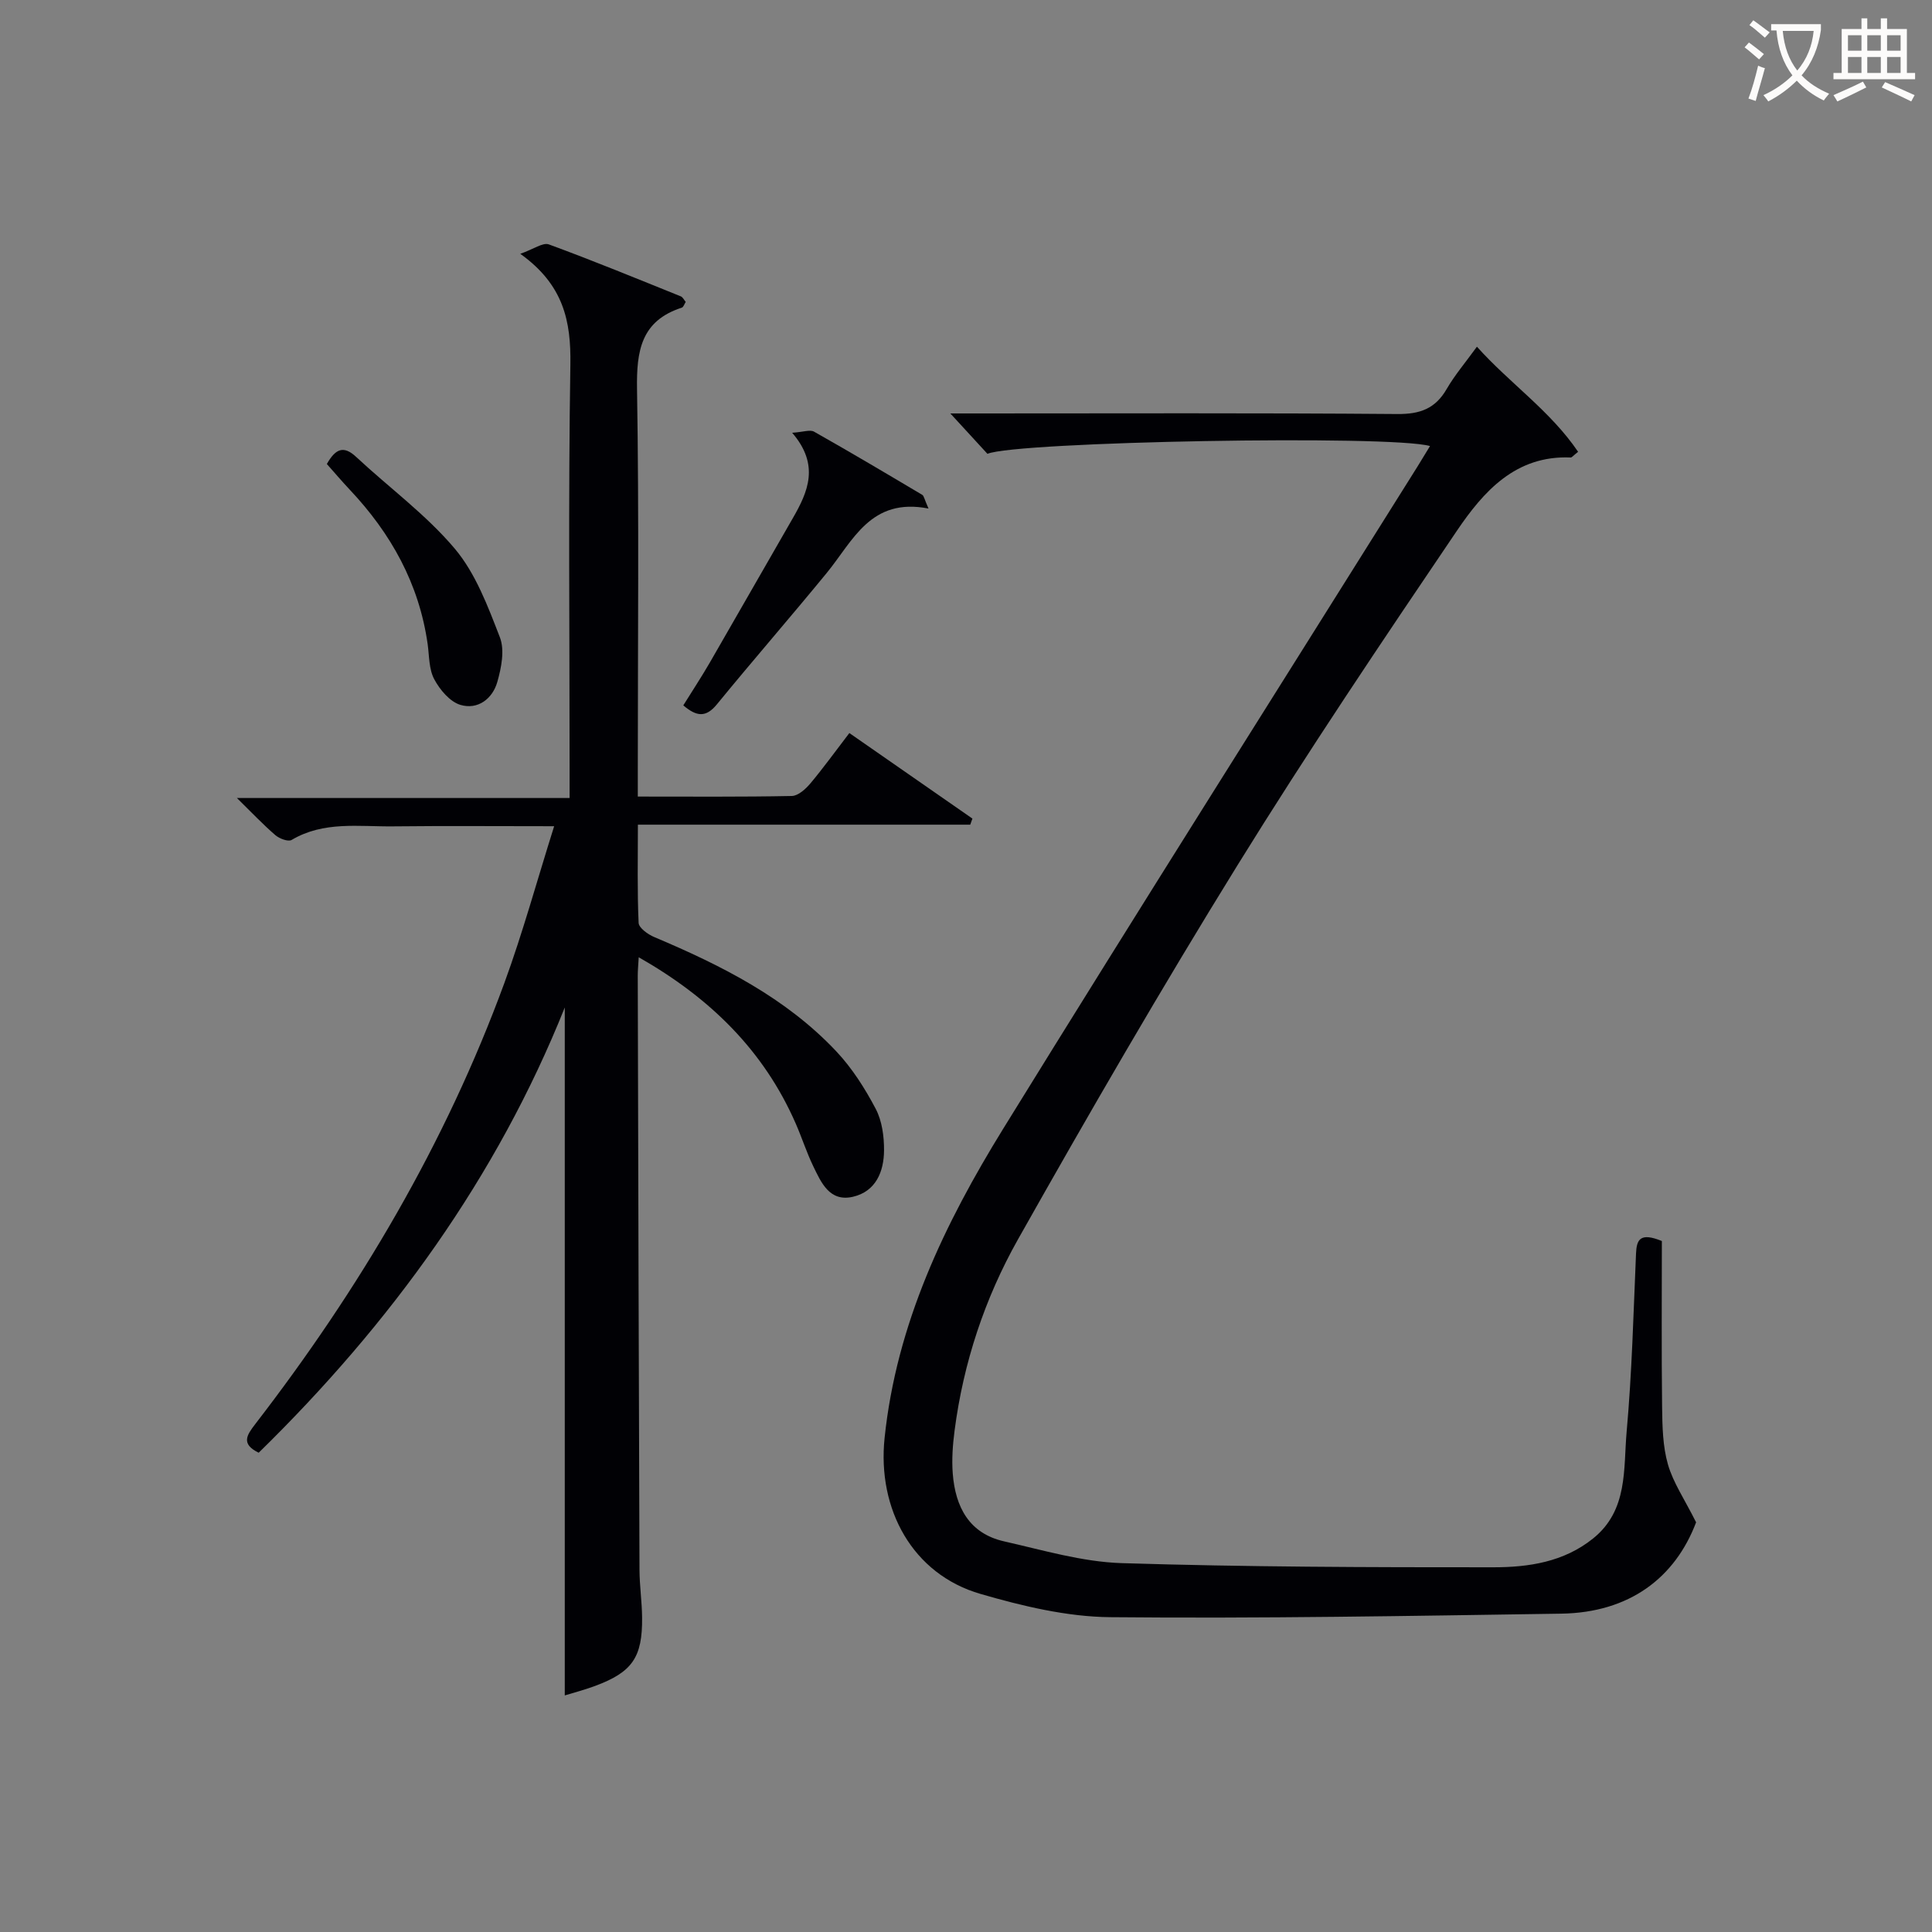 <svg enable-background="new 0 0 400 400" viewBox="0 0 400 400" xmlns="http://www.w3.org/2000/svg"><rect x="0" y="0" width="400" height="400" fill="#808080" stroke="none"/><g fill="#010105"><path d="m53.56 300.77c-3.7-1.8-2.5-3.61-.72-5.92 21.57-27.96 39.4-58.08 51.58-91.32 3.81-10.4 6.73-21.11 10.31-32.47-11.8 0-22.58-.09-33.36.03-7.08.08-14.35-1.13-20.99 2.81-.71.42-2.53-.27-3.37-.99-2.51-2.16-4.79-4.58-7.96-7.69h68.88c0-2.45 0-4.36 0-6.27 0-27.83-.28-55.66.16-83.49.14-8.94-1.38-16.48-10.37-22.91 2.77-.97 4.68-2.4 5.91-1.95 9.19 3.37 18.25 7.1 27.33 10.76.4.16.65.72 1.01 1.15-.28.42-.46 1.08-.82 1.19-8.43 2.72-9.39 8.95-9.26 16.86.43 26.16.16 52.32.16 78.49v5.87c10.98 0 21.44.09 31.89-.12 1.31-.03 2.86-1.44 3.84-2.6 2.67-3.18 5.1-6.56 8.07-10.43 8.57 5.96 17.03 11.83 25.48 17.71-.15.42-.3.84-.45 1.26-22.68 0-45.36 0-68.81 0 0 7.16-.15 13.76.15 20.33.05 1.05 1.93 2.39 3.24 2.94 13.87 5.86 27.25 12.56 37.72 23.7 3.25 3.46 5.9 7.63 8.12 11.85 1.32 2.5 1.75 5.73 1.73 8.63-.03 4.39-1.7 8.49-6.44 9.59-4.85 1.12-6.58-2.95-8.25-6.4-1.36-2.83-2.32-5.85-3.58-8.73-6.63-15.19-17.8-26.09-32.52-34.46-.09 1.6-.2 2.71-.2 3.81.1 40.99.21 81.98.36 122.97.01 3.32.51 6.63.54 9.94.08 8.25-2.04 11.29-9.77 14.16-2.16.8-4.39 1.38-6.24 1.95 0-47.66 0-95.14 0-142.43-14.05 35.12-36.01 65.41-63.37 92.18z"/><path d="m344.07 256.94c0 11.17-.09 22.79.05 34.4.05 3.97.13 8.1 1.21 11.86s3.42 7.17 5.83 11.98c-4.33 11.43-13.75 18.7-27.93 18.91-31.13.47-62.27 1.03-93.39.73-8.97-.09-18.13-2.29-26.82-4.81-14.12-4.08-21.4-17.57-19.88-32.25 2.46-23.69 12.43-44.41 24.6-64.13 28.3-45.85 57.13-91.38 85.74-137.04.86-1.38 1.7-2.78 2.59-4.24-8.1-2.35-85.68-.93-91.63 1.61-2.39-2.6-4.8-5.23-7.68-8.36h5.56c29 0 57.99-.12 86.99.12 4.71.04 7.87-1.12 10.22-5.2 1.66-2.86 3.84-5.42 6.25-8.74 6.81 7.6 15.19 13.27 20.95 21.76-1.03.81-1.29 1.19-1.53 1.18-11.43-.49-18.07 7.06-23.58 15.19-15.48 22.86-30.91 45.79-45.43 69.26-15.74 25.45-30.75 51.38-45.44 77.45-6.86 12.18-11.29 25.53-13.11 39.54-.39 2.96-.61 6-.38 8.96.54 6.84 3.36 12.36 10.62 14 8.06 1.82 16.19 4.25 24.35 4.51 25.63.8 51.28.87 76.93.86 7.3 0 14.6-1.07 20.69-5.98 7.26-5.85 6.24-14.37 6.93-22.11 1.1-12.24 1.41-24.56 1.94-36.85.12-2.89.82-4.46 5.35-2.61z"/><path d="m192.24 105.29c-12.01-2.36-15.63 6.69-21.08 13.34-7.49 9.14-15.25 18.05-22.73 27.19-2.26 2.77-4.19 2.58-6.96.22 1.87-3.01 3.77-5.89 5.5-8.88 5.74-9.92 11.4-19.88 17.13-29.8 3.2-5.54 5.66-11.08-.09-17.76 2.31-.15 3.7-.7 4.53-.23 7.53 4.25 14.96 8.66 22.4 13.08.35.2.42.86 1.3 2.84z"/><path d="m67.67 96.07c1.8-3.18 3.47-3.9 6.08-1.46 6.8 6.35 14.47 11.94 20.41 18.99 4.32 5.13 6.86 11.96 9.34 18.36 1.02 2.64.3 6.28-.53 9.21-.99 3.51-4.05 5.84-7.64 4.77-2.19-.65-4.27-3.14-5.43-5.32-1.11-2.08-1.02-4.81-1.36-7.27-1.77-12.48-7.58-22.9-16.12-31.96-1.58-1.68-3.08-3.44-4.75-5.32z"/></g><path d="m362.1 8.8c1.1.8 2.1 1.6 3.1 2.4l-1 1.1c-1.3-1.1-2.3-2-3-2.5zm1.9 4.8c.5.2.9.4 1.4.5-.6 2.3-1.3 4.5-1.9 6.8l-1.5-.5c.8-2.1 1.4-4.3 2-6.8zm-1-9.4c1.3.9 2.4 1.8 3.4 2.5l-1 1.1c-1.4-1.2-2.4-2.1-3.2-2.6zm3.7 2.2v-1.4h10.3v1.2c-.5 3.6-1.8 6.8-4 9.4 1.5 1.6 3.4 2.8 5.7 3.8-.3.4-.7.8-1.1 1.4-2.3-1.1-4.1-2.5-5.6-4.1-1.6 1.6-3.6 3.1-5.9 4.3-.3-.5-.7-.9-1-1.3 2.4-1.1 4.4-2.5 6-4.1-1.9-2.5-3-5.6-3.3-9.3h-1.1zm8.8 0h-6.4c.3 3.3 1.3 6 3 8.2 2-2.3 3.1-5.1 3.4-8.2z" fill="#fcfbfa"/><path d="m385.3 3.8h1.3v2.2h2.8v-2.2h1.3v2.2h4.1v9.1h1.7v1.3h-16.9v-1.3h1.7v-9.1h4.1v-2.2zm.4 13.1.7 1.2c-1.8.9-3.8 1.9-6 2.9-.2-.4-.5-.8-.8-1.3 2.3-1 4.3-1.9 6.1-2.8zm-3.1-6.4h2.8v-3.2h-2.8zm0 4.6h2.8v-3.3h-2.8zm4-4.6h2.8v-3.2h-2.8zm0 4.6h2.8v-3.3h-2.8zm3.7 1.9c2.1.9 4.1 1.8 6.1 2.7l-.7 1.3c-2.2-1.1-4.2-2-6.1-2.9zm3.2-9.7h-2.8v3.2h2.8zm-2.8 7.8h2.8v-3.3h-2.8z" fill="#fcfbfa"/></svg>
